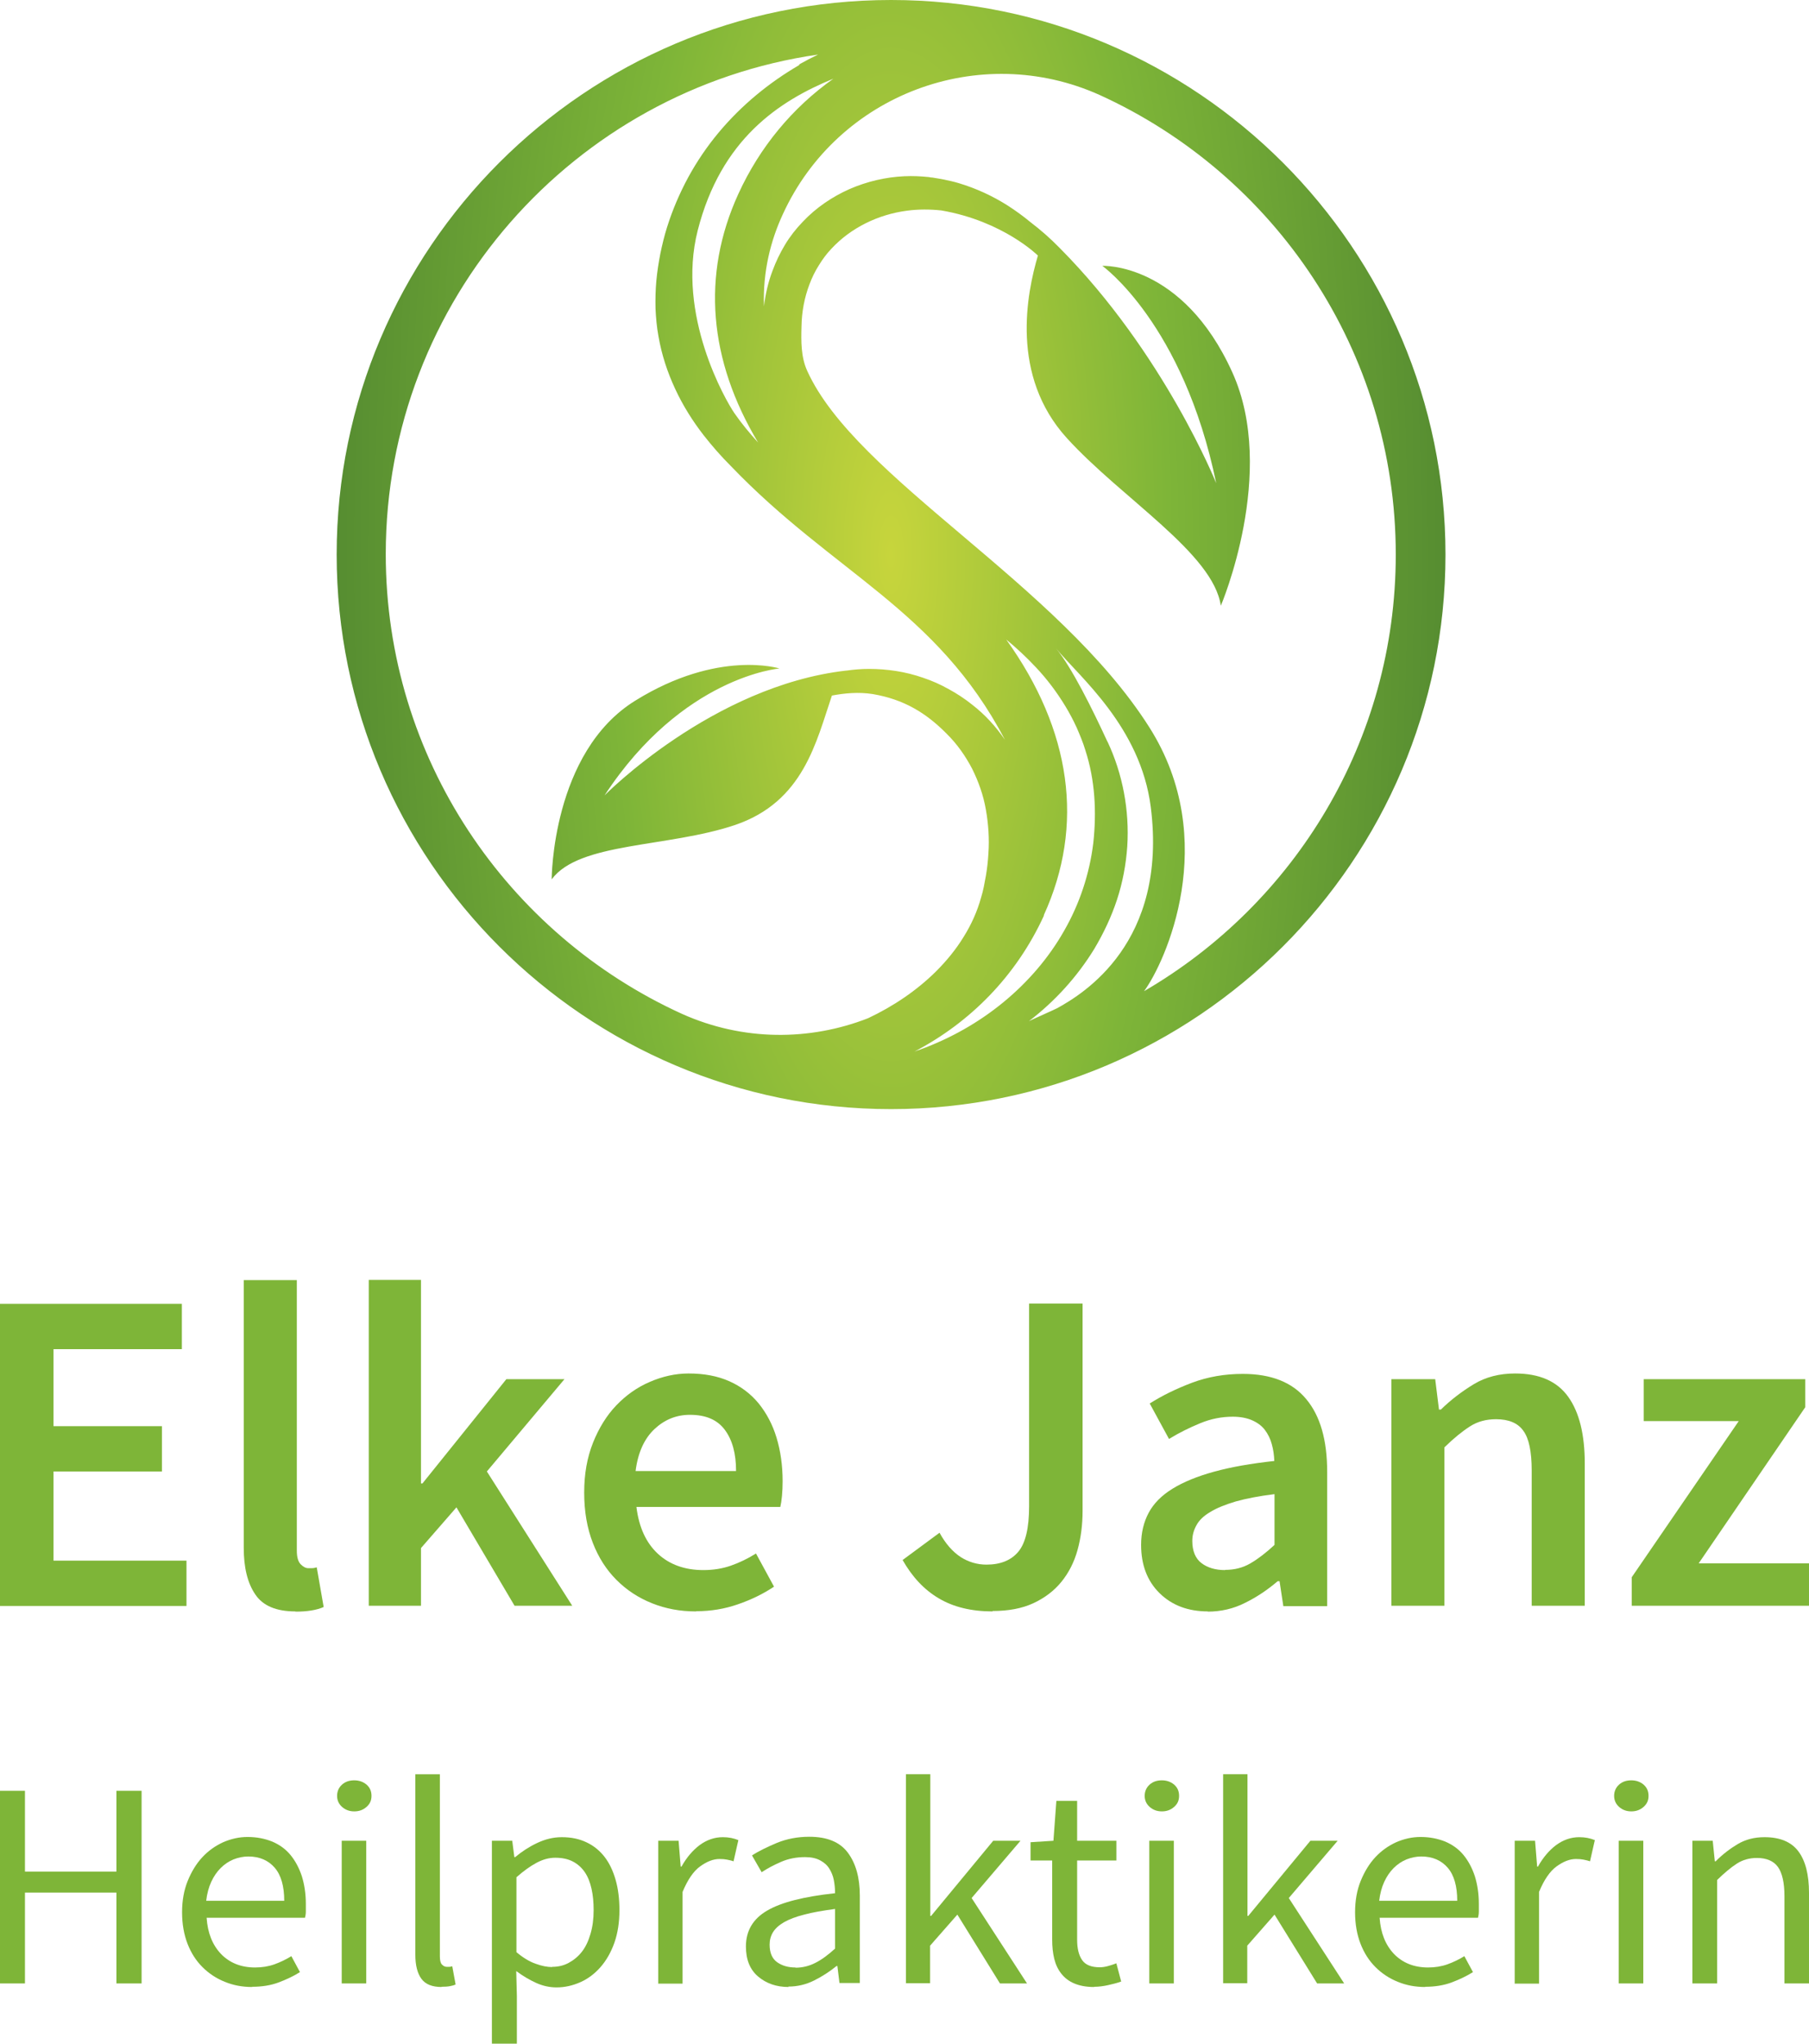 <?xml version="1.0" encoding="UTF-8"?>
<svg id="Ebene_2" data-name="Ebene 2" xmlns="http://www.w3.org/2000/svg" xmlns:xlink="http://www.w3.org/1999/xlink" viewBox="0 0 86.24 97.4">
  <defs>
    <style>
      .cls-1 {
        fill: #7eb538;
      }

      .cls-2 {
        fill: url(#Unbenannter_Verlauf_19);
      }
    </style>
    <radialGradient id="Unbenannter_Verlauf_19" data-name="Unbenannter Verlauf 19" cx="42.48" cy="26.43" fx="42.48" fy="26.43" r="26.43" gradientTransform="translate(0 -52.85) scale(1 3)" gradientUnits="userSpaceOnUse">
      <stop offset="0" stop-color="#c7d53c"/>
      <stop offset=".5" stop-color="#7eb538"/>
      <stop offset="1" stop-color="#568d31"/>
    </radialGradient>
  </defs>
  <g id="Ebene_1-2" data-name="Ebene 1">
    <g>
      <path class="cls-2" d="M42.48,0c-14.57,0-26.43,11.86-26.43,26.43s11.86,26.43,26.43,26.43,26.43-11.86,26.43-26.43S57.05,0,42.48,0ZM36.14,21.09c-.41-.45-.79-.91-1.13-1.4-.42-.61-2.77-4.68-1.75-8.7,1.11-4.35,3.86-6.17,6.47-7.24-1.95,1.38-3.51,3.26-4.53,5.49-1.77,3.87-1.41,7.93.94,11.85ZM38.12,3.09c-1.45.84-2.78,1.93-3.87,3.24-.55.66-1.03,1.37-1.44,2.12-.41.76-.75,1.55-1.01,2.38-.13.41-.23.83-.32,1.26-.08.42-.15.85-.19,1.29-.04.44-.05.88-.04,1.32.02.44.06.89.14,1.32.15.88.43,1.73.8,2.52.37.8.84,1.54,1.36,2.21.4.51.83,1,1.28,1.45h0s0,0,.01.01c4.89,5.1,9.81,6.83,13.07,13.05,0,0,0,0,0,0-.44-.64-.96-1.21-1.57-1.68-.35-.28-.73-.53-1.12-.74-.39-.22-.8-.4-1.22-.54-.83-.29-1.71-.42-2.57-.42-.36,0-.72.03-1.07.08,0,0-.02,0-.02,0-6.39.73-11.52,5.95-11.52,5.95,3.72-5.68,8.34-6.05,8.34-6.05,0,0-2.92-.92-6.87,1.53-3.99,2.46-3.99,8.52-3.99,8.52,1.31-1.78,5.53-1.51,8.74-2.59,3.27-1.11,3.87-3.97,4.62-6.17.59-.11,1.26-.18,1.95-.07,1.47.25,2.53.89,3.51,1.88.5.49.9,1.06,1.22,1.67.31.62.54,1.27.66,1.96.12.68.17,1.39.12,2.09-.02.35-.06.71-.12,1.06-.03.18-.07.35-.1.53l-.06.26-.07.25c-.18.65-.46,1.28-.83,1.87-.36.59-.81,1.14-1.32,1.65-.92.91-2.03,1.66-3.24,2.23-2.77,1.08-5.95,1.1-8.87-.21-8.32-3.79-14.12-12.18-14.12-21.91,0-12.1,8.97-22.13,20.61-23.81-.31.15-.62.31-.92.48ZM49.76,43.62c1.96-4.29,1.31-8.82-1.79-13.14.5.41.97.85,1.41,1.32.54.57,1.01,1.2,1.41,1.86.2.33.38.67.54,1.02.15.35.3.7.41,1.07.47,1.44.54,2.96.38,4.43-.18,1.47-.65,2.89-1.39,4.18-.73,1.29-1.73,2.45-2.9,3.41-1.17.96-2.51,1.72-3.96,2.25-.09.03-.19.06-.28.1,2.63-1.37,4.85-3.58,6.18-6.49ZM52.79,35.34c-.71-1.54-1.69-3.52-2.44-4.43,1.12,1.36,4.02,3.73,4.51,7.55.82,6.48-3.23,8.91-4.46,9.59-.11.06-1.24.56-1.35.62,1.23-.94,2.3-2.11,3.12-3.45.44-.74.81-1.52,1.08-2.34.27-.82.43-1.68.49-2.54.11-1.72-.22-3.46-.94-4.99ZM54.54,47.24c1-1.35,3.68-7.18.25-12.58-4.35-6.86-13.99-11.85-16.31-16.99-.3-.66-.29-1.41-.27-2.11.01-.7.14-1.38.38-2.01.12-.32.27-.63.45-.91.17-.28.37-.55.6-.79.92-.99,2.22-1.63,3.61-1.81.53-.07,1.08-.07,1.63-.01,2.95.51,4.6,2.15,4.6,2.15-.53,1.8-1.33,5.72,1.38,8.7,2.62,2.88,6.98,5.49,7.34,7.99,0,0,2.71-6.35.55-11.12-2.38-5.26-6.2-5.08-6.2-5.08,0,0,3.86,2.75,5.43,10.36,0,0-2.49-6.21-7.47-11.22-.45-.46-.91-.86-1.37-1.21-.35-.29-.72-.56-1.11-.81-.71-.45-1.49-.81-2.32-1.06-.23-.07-.46-.12-.7-.17-.2-.04-.39-.07-.57-.1,0,0-.01,0-.02,0-.04,0-.09-.01-.13-.02h0c-.39-.04-.78-.06-1.18-.04-.89.04-1.78.25-2.61.61-.83.37-1.6.89-2.23,1.56-.32.33-.61.7-.85,1.1-.24.4-.43.8-.59,1.23-.21.55-.34,1.12-.41,1.7-.06-1.68.33-3.16.9-4.39,2.62-5.72,9.38-8.26,15.11-5.68,8.32,3.79,14.11,12.18,14.11,21.9,0,8.88-4.83,16.64-12,20.81Z"/>
      <path class="cls-1" d="M0,76.53v-14.39h8.67v2.16H2.55v3.67h5.17v2.16H2.55v4.25h6.34v2.16H0Z"/>
      <path class="cls-1" d="M14.08,76.8c-.91,0-1.55-.27-1.91-.81-.37-.54-.55-1.28-.55-2.22v-12.76h2.53v12.89c0,.31.06.52.18.65.12.12.24.19.37.19h.17c.05,0,.13-.01.23-.04l.33,1.89c-.34.15-.79.22-1.34.22Z"/>
      <path class="cls-1" d="M17.58,76.53v-15.53h2.49v9.7h.07l4-4.97h2.77l-3.7,4.4,4.07,6.4h-2.75l-2.77-4.69-1.69,1.94v2.75h-2.49Z"/>
      <path class="cls-1" d="M33.17,76.8c-.75,0-1.44-.13-2.09-.39s-1.21-.63-1.69-1.11c-.48-.48-.86-1.07-1.13-1.77-.27-.7-.41-1.49-.41-2.39s.14-1.67.42-2.38c.28-.7.65-1.3,1.11-1.78.46-.48.99-.86,1.6-1.12.6-.26,1.22-.4,1.85-.4.73,0,1.38.12,1.94.37s1.02.6,1.4,1.06c.37.46.66,1,.85,1.63.19.63.29,1.32.29,2.07,0,.25-.01.48-.03.7-.02.22-.05.4-.08.53h-6.86c.12.97.46,1.71,1.02,2.23.56.52,1.29.78,2.17.78.47,0,.91-.07,1.31-.21s.8-.33,1.2-.58l.86,1.58c-.51.34-1.08.62-1.72.84-.63.22-1.29.33-1.98.33ZM30.29,70.11h4.8c0-.84-.18-1.49-.54-1.97-.36-.48-.91-.71-1.66-.71-.65,0-1.21.23-1.69.68s-.79,1.12-.9,2Z"/>
      <path class="cls-1" d="M47.32,76.8c-1.01,0-1.87-.21-2.56-.62-.7-.41-1.27-1.02-1.73-1.83l1.76-1.3c.29.53.63.91,1.01,1.16.38.24.79.36,1.23.36.67,0,1.18-.21,1.52-.62.34-.41.51-1.13.51-2.16v-9.66h2.55v9.88c0,.66-.08,1.28-.24,1.86-.16.58-.42,1.09-.77,1.52-.35.43-.8.77-1.34,1.02-.54.25-1.19.37-1.94.37Z"/>
      <path class="cls-1" d="M57.59,76.8c-.95,0-1.72-.29-2.31-.87-.59-.58-.88-1.35-.88-2.3,0-.57.12-1.08.36-1.53.24-.45.62-.83,1.14-1.15s1.18-.59,1.98-.81c.8-.22,1.76-.39,2.87-.51-.01-.28-.05-.55-.12-.8-.07-.26-.18-.48-.33-.68-.15-.2-.36-.35-.61-.46s-.56-.17-.92-.17c-.53,0-1.04.1-1.55.31-.51.21-1,.45-1.49.75l-.92-1.69c.6-.38,1.28-.71,2.02-.99.75-.28,1.55-.42,2.42-.42,1.35,0,2.36.4,3.02,1.2.67.8,1,1.95,1,3.47v6.4h-2.09l-.18-1.19h-.09c-.48.41-1,.76-1.55,1.03-.55.28-1.15.42-1.79.42ZM58.41,74.82c.44,0,.84-.1,1.2-.31.36-.21.74-.5,1.15-.88v-2.42c-.73.09-1.35.21-1.85.35-.5.15-.9.31-1.21.5-.31.18-.53.39-.66.63-.13.23-.2.48-.2.75,0,.48.15.84.44,1.06.29.22.67.33,1.12.33Z"/>
      <path class="cls-1" d="M66.33,76.53v-10.8h2.09l.18,1.45h.09c.48-.47,1.01-.87,1.57-1.21.56-.34,1.22-.51,1.97-.51,1.16,0,2,.37,2.53,1.11.53.74.79,1.8.79,3.18v6.78h-2.53v-6.45c0-.89-.13-1.53-.4-1.89-.26-.37-.7-.55-1.3-.55-.47,0-.88.11-1.24.34-.36.23-.77.56-1.22,1v7.55h-2.53Z"/>
      <path class="cls-1" d="M77.79,76.53v-1.36l5.1-7.44h-4.53v-2h7.7v1.34l-5.08,7.44h5.26v2.02h-8.45Z"/>
      <path class="cls-1" d="M0,94.53v-9.18h1.19v3.85h4.36v-3.85h1.2v9.18h-1.2v-4.33H1.19v4.33H0Z"/>
      <path class="cls-1" d="M12.02,94.7c-.47,0-.9-.08-1.31-.25-.4-.16-.76-.4-1.06-.7s-.54-.67-.71-1.11c-.17-.44-.26-.94-.26-1.5s.09-1.06.27-1.5c.18-.44.41-.82.7-1.13s.62-.54.99-.71c.37-.16.76-.25,1.16-.25.44,0,.83.08,1.18.22.35.15.64.36.87.64s.41.62.54,1.01c.12.39.19.83.19,1.32,0,.12,0,.24,0,.36,0,.12-.02.22-.04.3h-4.69c.05.73.28,1.3.69,1.73.41.42.95.64,1.62.64.33,0,.64-.05.92-.15.28-.1.55-.23.81-.39l.41.76c-.3.19-.64.35-1.01.49-.37.14-.8.21-1.27.21ZM9.83,90.59h3.72c0-.69-.15-1.22-.45-1.57s-.72-.54-1.26-.54c-.25,0-.48.05-.71.14-.22.09-.43.23-.61.41-.18.18-.33.4-.45.66-.12.26-.2.56-.24.9Z"/>
      <path class="cls-1" d="M16.89,86.33c-.23,0-.42-.07-.58-.21s-.24-.32-.24-.53.08-.4.24-.54.35-.2.58-.2.42.07.58.2c.16.14.24.31.24.54s-.08.39-.24.53c-.16.14-.35.21-.58.21ZM16.29,94.53v-6.8h1.17v6.8h-1.17Z"/>
      <path class="cls-1" d="M21.05,94.7c-.45,0-.77-.13-.96-.39s-.29-.64-.29-1.15v-8.6h1.17v8.68c0,.19.03.32.1.39s.14.11.23.11h.11s.08,0,.15-.03l.16.87c-.08.04-.17.06-.27.08-.1.02-.24.03-.4.03Z"/>
      <path class="cls-1" d="M23.45,97.4v-9.67h.97l.1.78h.04c.31-.26.66-.49,1.04-.67s.77-.28,1.18-.28c.45,0,.84.08,1.19.25.34.16.63.4.86.7s.4.67.52,1.09c.12.42.18.9.18,1.44,0,.58-.08,1.09-.24,1.55-.16.45-.38.84-.66,1.16s-.6.56-.96.72c-.36.16-.74.25-1.14.25-.32,0-.65-.07-.96-.21s-.64-.33-.96-.57l.03,1.19v2.3h-1.17ZM26.32,93.74c.29,0,.55-.06.79-.19.24-.13.45-.3.63-.53.18-.23.31-.51.41-.85.1-.34.15-.71.15-1.13,0-.37-.03-.71-.1-1.02s-.17-.57-.32-.79-.34-.39-.57-.51c-.23-.12-.51-.18-.84-.18-.3,0-.59.08-.89.24s-.62.39-.96.69v3.57c.31.26.62.45.91.55.3.11.56.16.79.16Z"/>
      <path class="cls-1" d="M31.38,94.53v-6.8h.97l.1,1.23h.04c.24-.43.53-.77.86-1.02.34-.25.71-.38,1.11-.38.28,0,.52.05.74.14l-.23,1.01c-.11-.04-.22-.06-.31-.08-.1-.02-.21-.03-.36-.03-.3,0-.6.12-.92.35-.32.23-.6.64-.84,1.22v4.37h-1.17Z"/>
      <path class="cls-1" d="M37.59,94.7c-.58,0-1.06-.17-1.45-.5s-.58-.81-.58-1.43c0-.75.34-1.32,1.01-1.71.68-.4,1.76-.67,3.24-.83,0-.21-.02-.42-.06-.63s-.12-.39-.22-.55-.25-.29-.44-.39c-.19-.1-.42-.15-.71-.15-.4,0-.78.07-1.13.22-.35.15-.67.32-.94.5l-.46-.8c.32-.21.72-.4,1.19-.6.47-.19.98-.29,1.54-.29.85,0,1.46.25,1.84.76s.57,1.19.57,2.04v4.17h-.97l-.1-.81h-.04c-.33.27-.69.5-1.07.69-.38.19-.79.29-1.23.29ZM37.93,93.78c.33,0,.65-.08.94-.23.3-.15.61-.38.94-.68v-1.89c-.58.08-1.07.16-1.47.27-.4.1-.71.22-.96.36-.24.14-.42.3-.53.48-.11.18-.16.38-.16.59,0,.39.12.67.36.84s.53.25.87.25Z"/>
      <path class="cls-1" d="M43.19,94.53v-9.97h1.16v6.75h.04l2.96-3.58h1.3l-2.33,2.73,2.64,4.07h-1.29l-2.03-3.28-1.3,1.48v1.79h-1.16Z"/>
      <path class="cls-1" d="M52.15,94.7c-.37,0-.68-.06-.94-.17s-.46-.27-.61-.46c-.16-.2-.27-.43-.34-.71-.07-.28-.1-.59-.1-.92v-3.77h-1.03v-.87l1.09-.07.14-1.9h.99v1.9h1.87v.94h-1.87v3.78c0,.42.08.74.24.97.16.23.44.34.84.34.12,0,.26-.02.4-.06.14-.04.27-.08.39-.13l.23.87c-.19.07-.4.12-.62.17-.22.05-.45.08-.66.08Z"/>
      <path class="cls-1" d="M55.39,86.33c-.23,0-.42-.07-.58-.21s-.24-.32-.24-.53.08-.4.24-.54.35-.2.58-.2.42.07.58.2c.16.14.24.31.24.54s-.08.39-.24.53c-.16.14-.35.21-.58.21ZM54.79,94.53v-6.8h1.17v6.8h-1.17Z"/>
      <path class="cls-1" d="M58.31,94.53v-9.97h1.16v6.75h.04l2.96-3.58h1.3l-2.33,2.73,2.64,4.07h-1.29l-2.03-3.28-1.3,1.48v1.79h-1.16Z"/>
      <path class="cls-1" d="M67.94,94.7c-.47,0-.9-.08-1.31-.25-.4-.16-.76-.4-1.06-.7s-.54-.67-.71-1.11c-.17-.44-.26-.94-.26-1.5s.09-1.06.27-1.5c.18-.44.41-.82.7-1.13s.62-.54.99-.71c.37-.16.76-.25,1.16-.25.44,0,.83.08,1.18.22.35.15.64.36.87.64s.41.62.54,1.01c.12.39.19.83.19,1.32,0,.12,0,.24,0,.36,0,.12-.02.22-.04.3h-4.69c.05.73.28,1.3.69,1.73.41.42.95.64,1.62.64.33,0,.64-.05.92-.15.28-.1.55-.23.81-.39l.41.76c-.3.19-.64.35-1.01.49-.37.14-.8.21-1.27.21ZM65.75,90.59h3.72c0-.69-.15-1.22-.45-1.57s-.72-.54-1.26-.54c-.25,0-.48.05-.71.14-.22.09-.43.23-.61.41-.18.18-.33.4-.45.66-.12.26-.2.56-.24.9Z"/>
      <path class="cls-1" d="M72.21,94.53v-6.8h.97l.1,1.23h.04c.24-.43.53-.77.86-1.02.34-.25.71-.38,1.11-.38.28,0,.52.05.74.14l-.23,1.01c-.11-.04-.22-.06-.31-.08-.1-.02-.21-.03-.36-.03-.3,0-.6.12-.92.35-.32.23-.6.64-.84,1.22v4.37h-1.17Z"/>
      <path class="cls-1" d="M77.77,86.33c-.23,0-.42-.07-.58-.21s-.24-.32-.24-.53.08-.4.24-.54.35-.2.58-.2.42.07.58.2c.16.14.24.31.24.54s-.08.39-.24.53c-.16.14-.35.21-.58.21ZM77.17,94.53v-6.8h1.17v6.8h-1.17Z"/>
      <path class="cls-1" d="M80.68,94.53v-6.8h.97l.1.98h.04c.33-.33.68-.6,1.05-.82s.79-.33,1.28-.33c.73,0,1.27.22,1.61.67.34.45.51,1.11.51,1.99v4.31h-1.17v-4.16c0-.64-.11-1.11-.31-1.39s-.54-.43-1-.43c-.36,0-.68.09-.96.27s-.59.44-.94.78v4.93h-1.17Z"/>
    </g>
  </g>
</svg>